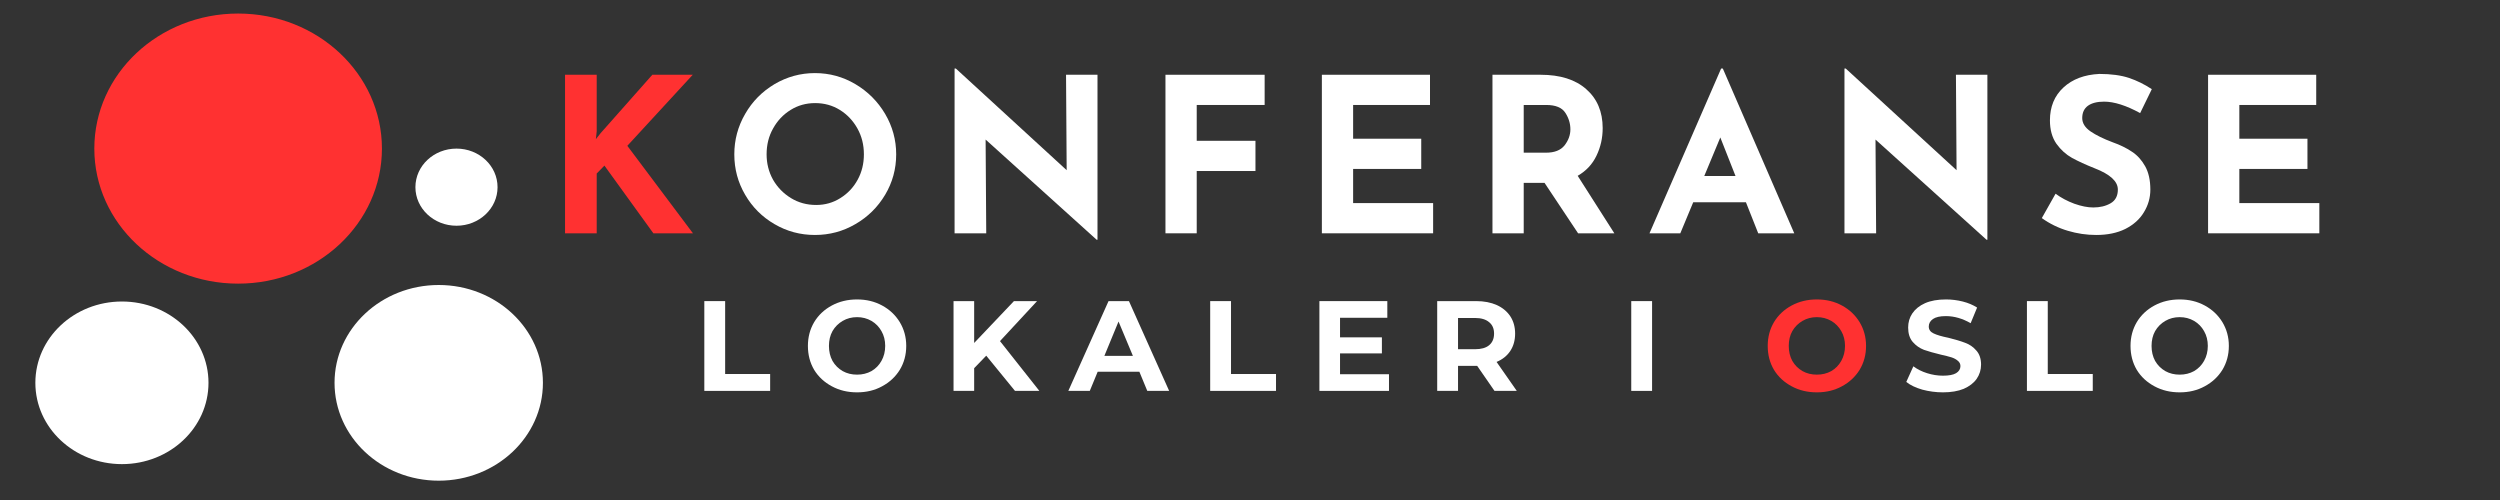 <svg xmlns="http://www.w3.org/2000/svg" xmlns:xlink="http://www.w3.org/1999/xlink" width="250" zoomAndPan="magnify" viewBox="0 0 187.5 37.5" height="50" preserveAspectRatio="xMidYMid meet" version="1.0"><rect x="0" y="0" width="187.5" height="37.5" fill="#333333" stroke="none"/><defs><g/><clipPath id="448cc12ddf"><path d="M 25.09 21.375 L 40.719 21.375 L 40.719 36.062 L 25.09 36.062 Z M 25.09 21.375 " clip-rule="nonzero"/></clipPath><clipPath id="716e7ee61b"><path d="M 32.906 21.375 C 28.59 21.375 25.09 24.66 25.09 28.711 C 25.09 32.766 28.59 36.051 32.906 36.051 C 37.219 36.051 40.719 32.766 40.719 28.711 C 40.719 24.66 37.219 21.375 32.906 21.375 Z M 32.906 21.375 " clip-rule="nonzero"/></clipPath><clipPath id="a47e00bdc5"><path d="M 0.09 0.375 L 15.719 0.375 L 15.719 15.062 L 0.09 15.062 Z M 0.09 0.375 " clip-rule="nonzero"/></clipPath><clipPath id="11e6e7b6dc"><path d="M 7.906 0.375 C 3.59 0.375 0.09 3.66 0.09 7.711 C 0.09 11.766 3.59 15.051 7.906 15.051 C 12.219 15.051 15.719 11.766 15.719 7.711 C 15.719 3.66 12.219 0.375 7.906 0.375 Z M 7.906 0.375 " clip-rule="nonzero"/></clipPath><clipPath id="3518bb02d2"><rect x="0" width="16" y="0" height="16"/></clipPath><clipPath id="9281c5b6d9"><path d="M 31.156 11.145 L 37.316 11.145 L 37.316 16.938 L 31.156 16.938 Z M 31.156 11.145 " clip-rule="nonzero"/></clipPath><clipPath id="c69586c9e3"><path d="M 34.238 11.145 C 32.535 11.145 31.156 12.438 31.156 14.039 C 31.156 15.637 32.535 16.93 34.238 16.93 C 35.938 16.93 37.316 15.637 37.316 14.039 C 37.316 12.438 35.938 11.145 34.238 11.145 Z M 34.238 11.145 " clip-rule="nonzero"/></clipPath><clipPath id="7d8061f8b0"><path d="M 0.156 0.145 L 6.316 0.145 L 6.316 5.938 L 0.156 5.938 Z M 0.156 0.145 " clip-rule="nonzero"/></clipPath><clipPath id="d0e8a8ea97"><path d="M 3.238 0.145 C 1.535 0.145 0.156 1.438 0.156 3.039 C 0.156 4.637 1.535 5.93 3.238 5.93 C 4.938 5.93 6.316 4.637 6.316 3.039 C 6.316 1.438 4.938 0.145 3.238 0.145 Z M 3.238 0.145 " clip-rule="nonzero"/></clipPath><clipPath id="5930c21d46"><rect x="0" width="7" y="0" height="6"/></clipPath><clipPath id="0c175919bd"><path d="M 7.074 1.016 L 28.645 1.016 L 28.645 21.289 L 7.074 21.289 Z M 7.074 1.016 " clip-rule="nonzero"/></clipPath><clipPath id="b2fb05ce0d"><path d="M 17.859 1.016 C 11.902 1.016 7.074 5.551 7.074 11.145 C 7.074 16.738 11.902 21.273 17.859 21.273 C 23.816 21.273 28.645 16.738 28.645 11.145 C 28.645 5.551 23.816 1.016 17.859 1.016 Z M 17.859 1.016 " clip-rule="nonzero"/></clipPath><clipPath id="b64aabc9d0"><path d="M 0.074 0.016 L 21.645 0.016 L 21.645 20.289 L 0.074 20.289 Z M 0.074 0.016 " clip-rule="nonzero"/></clipPath><clipPath id="30826eefb8"><path d="M 10.859 0.016 C 4.902 0.016 0.074 4.551 0.074 10.145 C 0.074 15.738 4.902 20.273 10.859 20.273 C 16.816 20.273 21.645 15.738 21.645 10.145 C 21.645 4.551 16.816 0.016 10.859 0.016 Z M 10.859 0.016 " clip-rule="nonzero"/></clipPath><clipPath id="c571d9701b"><rect x="0" width="22" y="0" height="21"/></clipPath><clipPath id="a2c474175a"><path d="M 2.652 22.613 L 15.637 22.613 L 15.637 34.82 L 2.652 34.82 Z M 2.652 22.613 " clip-rule="nonzero"/></clipPath><clipPath id="0bbb139c6a"><path d="M 9.145 22.613 C 5.559 22.613 2.652 25.344 2.652 28.711 C 2.652 32.082 5.559 34.809 9.145 34.809 C 12.73 34.809 15.637 32.082 15.637 28.711 C 15.637 25.344 12.73 22.613 9.145 22.613 Z M 9.145 22.613 " clip-rule="nonzero"/></clipPath><clipPath id="667a944a87"><path d="M 0.652 0.613 L 13.637 0.613 L 13.637 12.816 L 0.652 12.816 Z M 0.652 0.613 " clip-rule="nonzero"/></clipPath><clipPath id="d572a3ea5d"><path d="M 7.145 0.613 C 3.559 0.613 0.652 3.344 0.652 6.711 C 0.652 10.082 3.559 12.809 7.145 12.809 C 10.73 12.809 13.637 10.082 13.637 6.711 C 13.637 3.344 10.73 0.613 7.145 0.613 Z M 7.145 0.613 " clip-rule="nonzero"/></clipPath><clipPath id="758dcfe6c0"><rect x="0" width="14" y="0" height="13"/></clipPath></defs><g fill="#ff3131" fill-opacity="1"><g transform="translate(40.847, 17.498)"><g><path d="M 3.844 -7.062 L 4.203 -7.516 L 8.078 -11.891 L 11.109 -11.891 L 6.203 -6.562 L 11.125 0 L 8.156 0 L 4.484 -5.078 L 3.906 -4.484 L 3.906 0 L 1.531 0 L 1.531 -11.891 L 3.906 -11.891 L 3.906 -7.656 Z M 3.844 -7.062 "/></g></g></g><g fill="#ffffff" fill-opacity="1"><g transform="translate(54.261, 17.498)"><g><path d="M 0.812 -5.922 C 0.812 -7.004 1.082 -8.016 1.625 -8.953 C 2.164 -9.891 2.898 -10.633 3.828 -11.188 C 4.766 -11.738 5.773 -12.016 6.859 -12.016 C 7.953 -12.016 8.961 -11.738 9.891 -11.188 C 10.828 -10.633 11.57 -9.891 12.125 -8.953 C 12.676 -8.016 12.953 -7.004 12.953 -5.922 C 12.953 -4.828 12.676 -3.816 12.125 -2.891 C 11.57 -1.961 10.828 -1.227 9.891 -0.688 C 8.961 -0.145 7.953 0.125 6.859 0.125 C 5.766 0.125 4.754 -0.145 3.828 -0.688 C 2.898 -1.227 2.164 -1.961 1.625 -2.891 C 1.082 -3.816 0.812 -4.828 0.812 -5.922 Z M 3.234 -5.922 C 3.234 -5.234 3.395 -4.598 3.719 -4.016 C 4.051 -3.441 4.5 -2.984 5.062 -2.641 C 5.625 -2.297 6.254 -2.125 6.953 -2.125 C 7.617 -2.125 8.223 -2.297 8.766 -2.641 C 9.316 -2.984 9.75 -3.441 10.062 -4.016 C 10.375 -4.586 10.531 -5.223 10.531 -5.922 C 10.531 -6.641 10.367 -7.285 10.047 -7.859 C 9.723 -8.441 9.285 -8.906 8.734 -9.25 C 8.18 -9.594 7.562 -9.766 6.875 -9.766 C 6.195 -9.766 5.582 -9.594 5.031 -9.25 C 4.477 -8.906 4.039 -8.441 3.719 -7.859 C 3.395 -7.285 3.234 -6.641 3.234 -5.922 Z M 3.234 -5.922 "/></g></g></g><g fill="#ffffff" fill-opacity="1"><g transform="translate(70.062, 17.498)"><g><path d="M 12.25 -11.891 L 12.25 0.484 L 12.188 0.484 L 3.859 -7.031 L 3.906 0 L 1.531 0 L 1.531 -12.359 L 1.625 -12.359 L 9.938 -4.734 L 9.891 -11.891 Z M 12.25 -11.891 "/></g></g></g><g fill="#ffffff" fill-opacity="1"><g transform="translate(85.879, 17.498)"><g><path d="M 8.969 -11.891 L 8.969 -9.625 L 3.875 -9.625 L 3.875 -6.938 L 8.281 -6.938 L 8.281 -4.672 L 3.875 -4.672 L 3.875 0 L 1.531 0 L 1.531 -11.891 Z M 8.969 -11.891 "/></g></g></g><g fill="#ffffff" fill-opacity="1"><g transform="translate(97.609, 17.498)"><g><path d="M 9.641 -11.891 L 9.641 -9.625 L 3.875 -9.625 L 3.875 -7.094 L 8.984 -7.094 L 8.984 -4.828 L 3.875 -4.828 L 3.875 -2.266 L 9.875 -2.266 L 9.875 0 L 1.531 0 L 1.531 -11.891 Z M 9.641 -11.891 "/></g></g></g><g fill="#ffffff" fill-opacity="1"><g transform="translate(110.404, 17.498)"><g><path d="M 7.953 0 L 5.438 -3.781 L 3.875 -3.781 L 3.875 0 L 1.531 0 L 1.531 -11.891 L 5.141 -11.891 C 6.609 -11.891 7.75 -11.531 8.562 -10.812 C 9.383 -10.094 9.797 -9.117 9.797 -7.891 C 9.797 -7.148 9.641 -6.457 9.328 -5.812 C 9.023 -5.176 8.555 -4.676 7.922 -4.312 L 10.672 0 Z M 3.875 -6.047 L 5.547 -6.047 C 6.18 -6.047 6.645 -6.227 6.938 -6.594 C 7.227 -6.969 7.375 -7.367 7.375 -7.797 C 7.375 -8.234 7.25 -8.645 7 -9.031 C 6.75 -9.426 6.27 -9.625 5.562 -9.625 L 3.875 -9.625 Z M 3.875 -6.047 "/></g></g></g><g fill="#ffffff" fill-opacity="1"><g transform="translate(123.523, 17.498)"><g><path d="M 7.422 -2.328 L 3.469 -2.328 L 2.5 0 L 0.188 0 L 5.562 -12.359 L 5.688 -12.359 L 11.047 0 L 8.344 0 Z M 6.641 -4.297 L 5.5 -7.188 L 4.297 -4.297 Z M 6.641 -4.297 "/></g></g></g><g fill="#ffffff" fill-opacity="1"><g transform="translate(136.804, 17.498)"><g><path d="M 12.25 -11.891 L 12.25 0.484 L 12.188 0.484 L 3.859 -7.031 L 3.906 0 L 1.531 0 L 1.531 -12.359 L 1.625 -12.359 L 9.938 -4.734 L 9.891 -11.891 Z M 12.25 -11.891 "/></g></g></g><g fill="#ffffff" fill-opacity="1"><g transform="translate(152.62, 17.498)"><g><path d="M 7.891 -9.016 C 6.848 -9.586 5.945 -9.875 5.188 -9.875 C 4.664 -9.875 4.258 -9.77 3.969 -9.562 C 3.688 -9.352 3.547 -9.047 3.547 -8.641 C 3.547 -8.266 3.754 -7.93 4.172 -7.641 C 4.586 -7.359 5.141 -7.086 5.828 -6.828 C 6.391 -6.629 6.867 -6.395 7.266 -6.125 C 7.672 -5.863 8.004 -5.5 8.266 -5.031 C 8.523 -4.57 8.656 -3.988 8.656 -3.281 C 8.656 -2.664 8.492 -2.098 8.172 -1.578 C 7.859 -1.055 7.395 -0.641 6.781 -0.328 C 6.164 -0.023 5.438 0.125 4.594 0.125 C 3.875 0.125 3.164 0.02 2.469 -0.188 C 1.77 -0.395 1.117 -0.711 0.516 -1.141 L 1.547 -2.969 C 1.961 -2.664 2.43 -2.414 2.953 -2.219 C 3.484 -2.031 3.957 -1.938 4.375 -1.938 C 4.875 -1.938 5.305 -2.039 5.672 -2.25 C 6.035 -2.457 6.219 -2.801 6.219 -3.281 C 6.219 -3.895 5.641 -4.426 4.484 -4.875 C 3.805 -5.145 3.238 -5.406 2.781 -5.656 C 2.332 -5.906 1.941 -6.258 1.609 -6.719 C 1.285 -7.188 1.125 -7.77 1.125 -8.469 C 1.125 -9.488 1.461 -10.312 2.141 -10.938 C 2.816 -11.562 3.711 -11.898 4.828 -11.953 C 5.711 -11.953 6.453 -11.852 7.047 -11.656 C 7.641 -11.457 8.211 -11.176 8.766 -10.812 Z M 7.891 -9.016 "/></g></g></g><g fill="#ffffff" fill-opacity="1"><g transform="translate(164.075, 17.498)"><g><path d="M 9.641 -11.891 L 9.641 -9.625 L 3.875 -9.625 L 3.875 -7.094 L 8.984 -7.094 L 8.984 -4.828 L 3.875 -4.828 L 3.875 -2.266 L 9.875 -2.266 L 9.875 0 L 1.531 0 L 1.531 -11.891 Z M 9.641 -11.891 "/></g></g></g><g fill="#ffffff" fill-opacity="1"><g transform="translate(52.027, 29.317)"><g><path d="M 0.797 -6.734 L 2.359 -6.734 L 2.359 -1.266 L 5.734 -1.266 L 5.734 0 L 0.797 0 Z M 0.797 -6.734 "/></g></g></g><g fill="#ffffff" fill-opacity="1"><g transform="translate(60.218, 29.317)"><g><path d="M 4.062 0.109 C 3.363 0.109 2.734 -0.039 2.172 -0.344 C 1.609 -0.645 1.164 -1.055 0.844 -1.578 C 0.531 -2.109 0.375 -2.707 0.375 -3.375 C 0.375 -4.031 0.531 -4.625 0.844 -5.156 C 1.164 -5.688 1.609 -6.102 2.172 -6.406 C 2.734 -6.707 3.363 -6.859 4.062 -6.859 C 4.758 -6.859 5.383 -6.707 5.938 -6.406 C 6.5 -6.102 6.941 -5.688 7.266 -5.156 C 7.586 -4.625 7.75 -4.031 7.75 -3.375 C 7.75 -2.707 7.586 -2.109 7.266 -1.578 C 6.941 -1.055 6.5 -0.645 5.938 -0.344 C 5.383 -0.039 4.758 0.109 4.062 0.109 Z M 4.062 -1.219 C 4.457 -1.219 4.816 -1.305 5.141 -1.484 C 5.461 -1.672 5.711 -1.926 5.891 -2.25 C 6.078 -2.582 6.172 -2.957 6.172 -3.375 C 6.172 -3.789 6.078 -4.16 5.891 -4.484 C 5.711 -4.805 5.461 -5.062 5.141 -5.25 C 4.816 -5.438 4.457 -5.531 4.062 -5.531 C 3.664 -5.531 3.305 -5.438 2.984 -5.25 C 2.66 -5.062 2.406 -4.805 2.219 -4.484 C 2.039 -4.16 1.953 -3.789 1.953 -3.375 C 1.953 -2.957 2.039 -2.582 2.219 -2.25 C 2.406 -1.926 2.66 -1.672 2.984 -1.484 C 3.305 -1.305 3.664 -1.219 4.062 -1.219 Z M 4.062 -1.219 "/></g></g></g><g fill="#ffffff" fill-opacity="1"><g transform="translate(70.718, 29.317)"><g><path d="M 3.25 -2.641 L 2.344 -1.703 L 2.344 0 L 0.797 0 L 0.797 -6.734 L 2.344 -6.734 L 2.344 -3.594 L 5.328 -6.734 L 7.062 -6.734 L 4.281 -3.734 L 7.234 0 L 5.406 0 Z M 3.25 -2.641 "/></g></g></g><g fill="#ffffff" fill-opacity="1"><g transform="translate(80.218, 29.317)"><g><path d="M 5.234 -1.438 L 2.109 -1.438 L 1.516 0 L -0.094 0 L 2.922 -6.734 L 4.453 -6.734 L 7.469 0 L 5.828 0 Z M 4.75 -2.625 L 3.672 -5.203 L 2.609 -2.625 Z M 4.75 -2.625 "/></g></g></g><g fill="#ffffff" fill-opacity="1"><g transform="translate(89.967, 29.317)"><g><path d="M 0.797 -6.734 L 2.359 -6.734 L 2.359 -1.266 L 5.734 -1.266 L 5.734 0 L 0.797 0 Z M 0.797 -6.734 "/></g></g></g><g fill="#ffffff" fill-opacity="1"><g transform="translate(98.158, 29.317)"><g><path d="M 6.016 -1.25 L 6.016 0 L 0.797 0 L 0.797 -6.734 L 5.891 -6.734 L 5.891 -5.484 L 2.344 -5.484 L 2.344 -4.016 L 5.484 -4.016 L 5.484 -2.812 L 2.344 -2.812 L 2.344 -1.25 Z M 6.016 -1.25 "/></g></g></g><g fill="#ffffff" fill-opacity="1"><g transform="translate(106.993, 29.317)"><g><path d="M 5.094 0 L 3.797 -1.875 L 2.359 -1.875 L 2.359 0 L 0.797 0 L 0.797 -6.734 L 3.719 -6.734 C 4.312 -6.734 4.828 -6.633 5.266 -6.438 C 5.703 -6.238 6.039 -5.957 6.281 -5.594 C 6.52 -5.227 6.641 -4.797 6.641 -4.297 C 6.641 -3.797 6.52 -3.363 6.281 -3 C 6.039 -2.633 5.695 -2.359 5.25 -2.172 L 6.766 0 Z M 5.062 -4.297 C 5.062 -4.672 4.938 -4.957 4.688 -5.156 C 4.445 -5.363 4.094 -5.469 3.625 -5.469 L 2.359 -5.469 L 2.359 -3.125 L 3.625 -3.125 C 4.094 -3.125 4.445 -3.223 4.688 -3.422 C 4.938 -3.629 5.062 -3.922 5.062 -4.297 Z M 5.062 -4.297 "/></g></g></g><g fill="#ffffff" fill-opacity="1"><g transform="translate(116.445, 29.317)"><g/></g></g><g fill="#ffffff" fill-opacity="1"><g transform="translate(121.547, 29.317)"><g><path d="M 0.797 -6.734 L 2.359 -6.734 L 2.359 0 L 0.797 0 Z M 0.797 -6.734 "/></g></g></g><g fill="#000000" fill-opacity="1"><g transform="translate(127.093, 29.317)"><g/></g></g><g fill="#ff3131" fill-opacity="1"><g transform="translate(132.204, 29.317)"><g><path d="M 4.062 0.109 C 3.363 0.109 2.734 -0.039 2.172 -0.344 C 1.609 -0.645 1.164 -1.055 0.844 -1.578 C 0.531 -2.109 0.375 -2.707 0.375 -3.375 C 0.375 -4.031 0.531 -4.625 0.844 -5.156 C 1.164 -5.688 1.609 -6.102 2.172 -6.406 C 2.734 -6.707 3.363 -6.859 4.062 -6.859 C 4.758 -6.859 5.383 -6.707 5.938 -6.406 C 6.5 -6.102 6.941 -5.688 7.266 -5.156 C 7.586 -4.625 7.75 -4.031 7.75 -3.375 C 7.75 -2.707 7.586 -2.109 7.266 -1.578 C 6.941 -1.055 6.5 -0.645 5.938 -0.344 C 5.383 -0.039 4.758 0.109 4.062 0.109 Z M 4.062 -1.219 C 4.457 -1.219 4.816 -1.305 5.141 -1.484 C 5.461 -1.672 5.711 -1.926 5.891 -2.25 C 6.078 -2.582 6.172 -2.957 6.172 -3.375 C 6.172 -3.789 6.078 -4.16 5.891 -4.484 C 5.711 -4.805 5.461 -5.062 5.141 -5.25 C 4.816 -5.438 4.457 -5.531 4.062 -5.531 C 3.664 -5.531 3.305 -5.438 2.984 -5.25 C 2.66 -5.062 2.406 -4.805 2.219 -4.484 C 2.039 -4.16 1.953 -3.789 1.953 -3.375 C 1.953 -2.957 2.039 -2.582 2.219 -2.25 C 2.406 -1.926 2.66 -1.672 2.984 -1.484 C 3.305 -1.305 3.664 -1.219 4.062 -1.219 Z M 4.062 -1.219 "/></g></g></g><g fill="#ffffff" fill-opacity="1"><g transform="translate(142.705, 29.317)"><g><path d="M 3.016 0.109 C 2.484 0.109 1.969 0.039 1.469 -0.094 C 0.969 -0.238 0.566 -0.43 0.266 -0.672 L 0.797 -1.844 C 1.086 -1.625 1.43 -1.453 1.828 -1.328 C 2.223 -1.203 2.617 -1.141 3.016 -1.141 C 3.461 -1.141 3.789 -1.203 4 -1.328 C 4.219 -1.461 4.328 -1.641 4.328 -1.859 C 4.328 -2.016 4.266 -2.145 4.141 -2.25 C 4.016 -2.363 3.852 -2.453 3.656 -2.516 C 3.457 -2.578 3.191 -2.645 2.859 -2.719 C 2.348 -2.844 1.926 -2.961 1.594 -3.078 C 1.27 -3.203 0.988 -3.398 0.75 -3.672 C 0.52 -3.941 0.406 -4.301 0.406 -4.75 C 0.406 -5.145 0.508 -5.5 0.719 -5.812 C 0.938 -6.133 1.254 -6.391 1.672 -6.578 C 2.098 -6.766 2.625 -6.859 3.25 -6.859 C 3.676 -6.859 4.094 -6.805 4.5 -6.703 C 4.914 -6.598 5.273 -6.445 5.578 -6.25 L 5.094 -5.078 C 4.477 -5.43 3.859 -5.609 3.234 -5.609 C 2.797 -5.609 2.473 -5.535 2.266 -5.391 C 2.055 -5.242 1.953 -5.055 1.953 -4.828 C 1.953 -4.598 2.07 -4.426 2.312 -4.312 C 2.551 -4.195 2.922 -4.086 3.422 -3.984 C 3.93 -3.859 4.348 -3.734 4.672 -3.609 C 5.004 -3.492 5.285 -3.301 5.516 -3.031 C 5.754 -2.77 5.875 -2.414 5.875 -1.969 C 5.875 -1.582 5.766 -1.227 5.547 -0.906 C 5.328 -0.594 5.004 -0.344 4.578 -0.156 C 4.148 0.02 3.629 0.109 3.016 0.109 Z M 3.016 0.109 "/></g></g></g><g fill="#ffffff" fill-opacity="1"><g transform="translate(151.223, 29.317)"><g><path d="M 0.797 -6.734 L 2.359 -6.734 L 2.359 -1.266 L 5.734 -1.266 L 5.734 0 L 0.797 0 Z M 0.797 -6.734 "/></g></g></g><g fill="#ffffff" fill-opacity="1"><g transform="translate(159.414, 29.317)"><g><path d="M 4.062 0.109 C 3.363 0.109 2.734 -0.039 2.172 -0.344 C 1.609 -0.645 1.164 -1.055 0.844 -1.578 C 0.531 -2.109 0.375 -2.707 0.375 -3.375 C 0.375 -4.031 0.531 -4.625 0.844 -5.156 C 1.164 -5.688 1.609 -6.102 2.172 -6.406 C 2.734 -6.707 3.363 -6.859 4.062 -6.859 C 4.758 -6.859 5.383 -6.707 5.938 -6.406 C 6.5 -6.102 6.941 -5.688 7.266 -5.156 C 7.586 -4.625 7.75 -4.031 7.75 -3.375 C 7.75 -2.707 7.586 -2.109 7.266 -1.578 C 6.941 -1.055 6.5 -0.645 5.938 -0.344 C 5.383 -0.039 4.758 0.109 4.062 0.109 Z M 4.062 -1.219 C 4.457 -1.219 4.816 -1.305 5.141 -1.484 C 5.461 -1.672 5.711 -1.926 5.891 -2.25 C 6.078 -2.582 6.172 -2.957 6.172 -3.375 C 6.172 -3.789 6.078 -4.16 5.891 -4.484 C 5.711 -4.805 5.461 -5.062 5.141 -5.25 C 4.816 -5.438 4.457 -5.531 4.062 -5.531 C 3.664 -5.531 3.305 -5.438 2.984 -5.25 C 2.66 -5.062 2.406 -4.805 2.219 -4.484 C 2.039 -4.16 1.953 -3.789 1.953 -3.375 C 1.953 -2.957 2.039 -2.582 2.219 -2.25 C 2.406 -1.926 2.66 -1.672 2.984 -1.484 C 3.305 -1.305 3.664 -1.219 4.062 -1.219 Z M 4.062 -1.219 "/></g></g></g><g clip-path="url(#448cc12ddf)"><g clip-path="url(#716e7ee61b)"><g transform="matrix(1, 0, 0, 1, 25, 21)"><g clip-path="url(#3518bb02d2)"><g clip-path="url(#a47e00bdc5)"><g clip-path="url(#11e6e7b6dc)"><path fill="#ffffff" d="M 0.09 0.375 L 15.719 0.375 L 15.719 15.062 L 0.09 15.062 Z M 0.09 0.375 " fill-opacity="1" fill-rule="nonzero"/></g></g></g></g></g></g><g clip-path="url(#9281c5b6d9)"><g clip-path="url(#c69586c9e3)"><g transform="matrix(1, 0, 0, 1, 31, 11)"><g clip-path="url(#5930c21d46)"><g clip-path="url(#7d8061f8b0)"><g clip-path="url(#d0e8a8ea97)"><path fill="#ffffff" d="M 0.156 0.145 L 6.316 0.145 L 6.316 5.938 L 0.156 5.938 Z M 0.156 0.145 " fill-opacity="1" fill-rule="nonzero"/></g></g></g></g></g></g><g clip-path="url(#0c175919bd)"><g clip-path="url(#b2fb05ce0d)"><g transform="matrix(1, 0, 0, 1, 7, 1)"><g clip-path="url(#c571d9701b)"><g clip-path="url(#b64aabc9d0)"><g clip-path="url(#30826eefb8)"><path fill="#ff3131" d="M 0.074 0.016 L 21.645 0.016 L 21.645 20.289 L 0.074 20.289 Z M 0.074 0.016 " fill-opacity="1" fill-rule="nonzero"/></g></g></g></g></g></g><g clip-path="url(#a2c474175a)"><g clip-path="url(#0bbb139c6a)"><g transform="matrix(1, 0, 0, 1, 2, 22)"><g clip-path="url(#758dcfe6c0)"><g clip-path="url(#667a944a87)"><g clip-path="url(#d572a3ea5d)"><path fill="#ffffff" d="M 0.652 0.613 L 13.637 0.613 L 13.637 12.82 L 0.652 12.82 Z M 0.652 0.613 " fill-opacity="1" fill-rule="nonzero"/></g></g></g></g></g></g></svg>